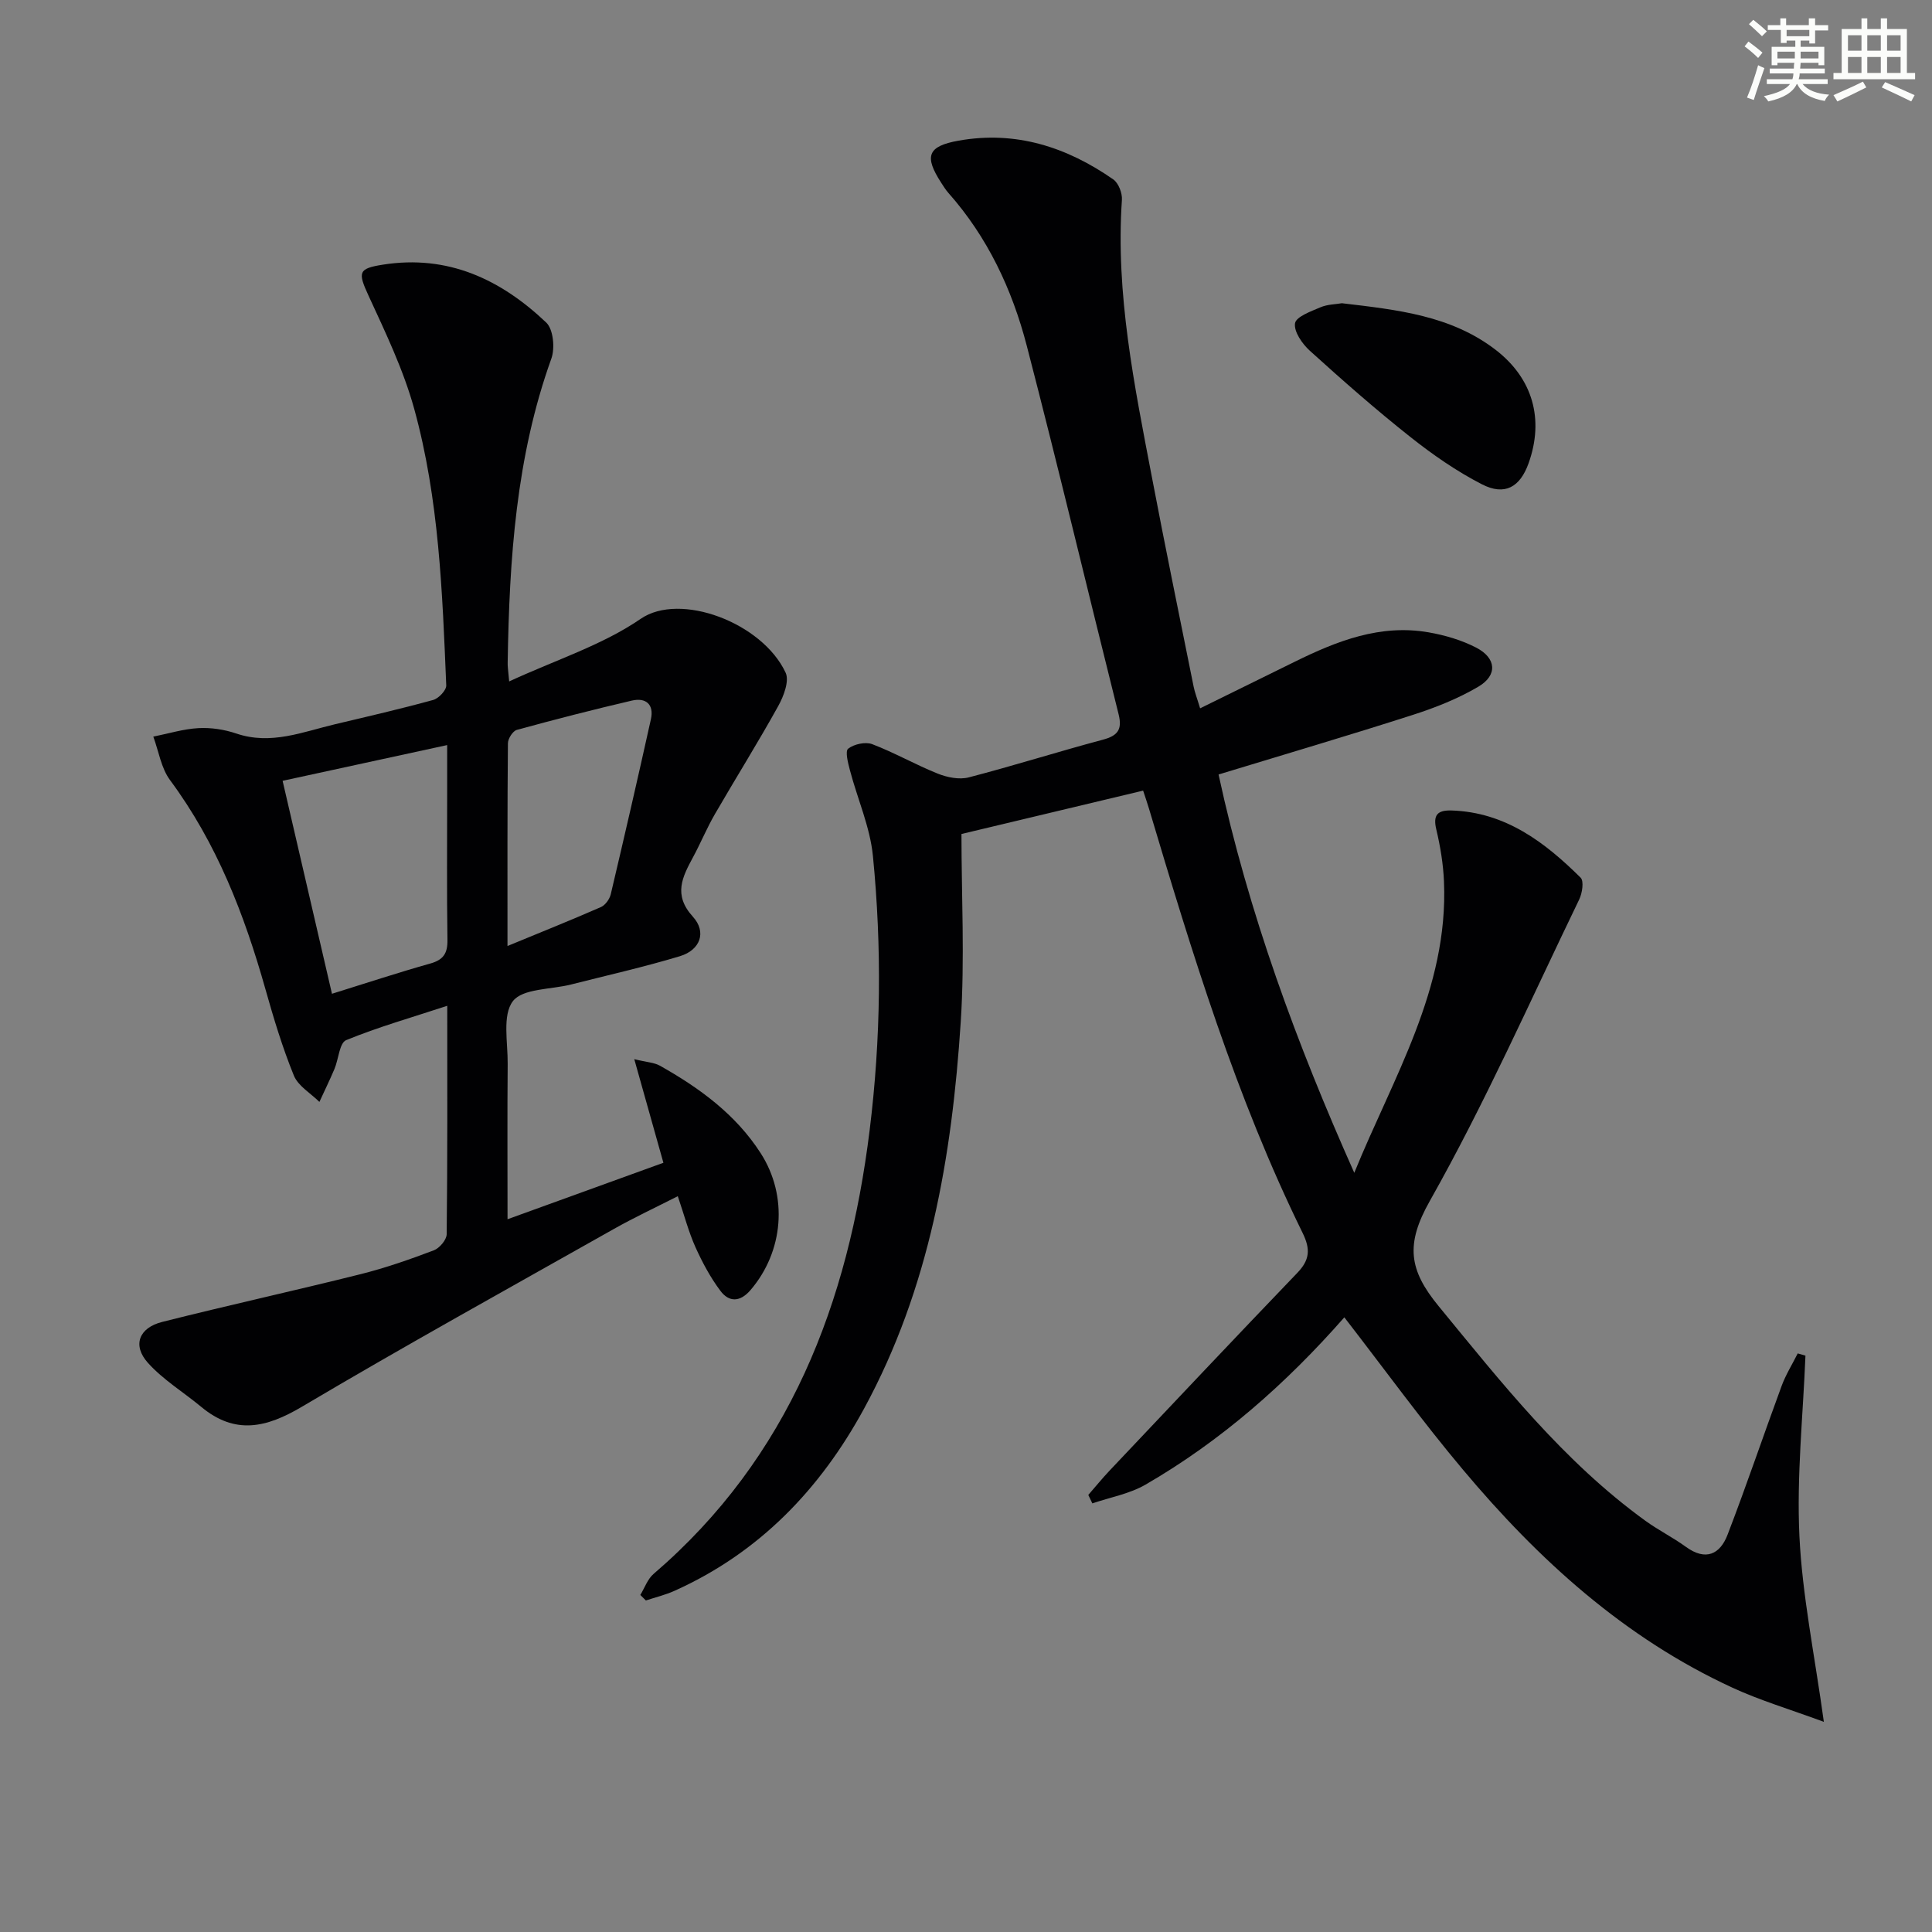 <svg enable-background="new 0 0 400 400" viewBox="0 0 400 400" xmlns="http://www.w3.org/2000/svg"><rect x="0" y="0" width="400" height="400" fill="#808080" stroke="none"/><g fill="#010103"><path d="m278.33 272.74c-12.02 13.68-25.46 25.55-41.15 34.63-3.31 1.92-7.33 2.63-11.02 3.89-.28-.58-.56-1.17-.84-1.75 1.47-1.68 2.88-3.42 4.41-5.04 12.93-13.67 25.83-27.36 38.86-40.93 2.56-2.67 2.78-4.86 1.1-8.28-13.81-28.12-22.89-57.98-31.82-87.89-.38-1.26-.81-2.51-1.2-3.68-12.22 2.92-24.24 5.79-37.61 8.98 0 12.67.7 25.85-.15 38.92-1.81 27.84-6.46 55.15-20.03 80.08-9.07 16.65-21.68 29.82-39.25 37.7-1.89.85-3.94 1.34-5.91 1.99-.38-.38-.76-.76-1.15-1.14.9-1.47 1.5-3.29 2.75-4.36 28.17-24.18 40.3-56.09 44.73-91.86 2.34-18.93 2.54-37.86.68-56.77-.59-6-3.19-11.8-4.75-17.72-.4-1.5-1.04-3.98-.38-4.5 1.21-.95 3.57-1.47 4.98-.94 4.63 1.76 8.97 4.26 13.57 6.1 1.95.78 4.45 1.29 6.41.78 9.3-2.41 18.47-5.32 27.76-7.8 3.07-.82 4.07-2.07 3.28-5.25-6.37-25.43-12.43-50.94-19.02-76.32-3.03-11.67-8.12-22.51-16.26-31.68-.55-.62-.98-1.34-1.44-2.04-3.59-5.53-2.84-7.59 3.59-8.74 11.83-2.11 22.4 1.32 32.03 8.03 1.08.76 1.88 2.84 1.78 4.24-1.33 19.48 2.58 38.38 6.19 57.3 2.76 14.5 5.74 28.96 8.65 43.43.25 1.25.73 2.46 1.35 4.53 6.85-3.37 13.23-6.5 19.61-9.65 8.74-4.31 17.7-7.82 27.7-6.08 3.38.59 6.83 1.6 9.86 3.17 4.17 2.16 4.45 5.7.47 8.06-4.22 2.5-8.91 4.35-13.6 5.86-13.25 4.26-26.61 8.19-40.22 12.34 6.21 28.72 16.21 55.81 28.1 82.47 7.98-19.66 19.52-38.06 18.57-60.29-.15-3.62-.75-7.27-1.59-10.8-.73-3.04.29-4.01 3.14-3.93 11.14.35 19.3 6.54 26.74 13.91.72.71.34 3.21-.29 4.51-10.11 20.91-19.53 42.23-30.93 62.42-5.07 8.98-4.35 14.27 1.82 21.78 13.12 15.98 25.88 32.18 42.81 44.44 2.69 1.95 5.71 3.45 8.39 5.4 4.1 2.98 7.07 1.55 8.63-2.53 3.92-10.19 7.41-20.55 11.19-30.8.86-2.33 2.21-4.48 3.33-6.72.53.15 1.07.3 1.6.46-.5 12.45-1.84 24.95-1.25 37.35.59 12.3 3.13 24.5 5.06 38.47-7.27-2.68-13.27-4.46-18.9-7.06-22.4-10.32-40.19-26.51-55.83-45.16-8.43-10.02-16.14-20.67-24.55-31.53z"/><path d="m105.42 141.08c9.74-4.5 19.31-7.52 27.23-12.96 8.15-5.6 25.15.78 30 11.14.81 1.72-.4 4.89-1.52 6.91-4.19 7.56-8.78 14.89-13.11 22.37-1.66 2.87-2.93 5.95-4.5 8.87-2.22 4.12-4.21 7.83-.07 12.38 2.91 3.2 1.52 6.91-2.68 8.18-7.43 2.24-15.02 3.95-22.54 5.86-4.16 1.06-10.02.8-12.05 3.46-2.21 2.91-1.03 8.51-1.07 12.95-.09 10.47-.03 20.95-.03 32.19 10.95-3.97 21.34-7.73 32.27-11.69-1.96-6.97-3.84-13.66-6.03-21.45 2.61.64 4.12.69 5.29 1.34 8.2 4.61 15.72 10.09 20.89 18.14 5.71 8.89 4.72 20.35-2.11 28.32-2.17 2.53-4.45 2.55-6.24.16-2.07-2.76-3.74-5.88-5.16-9.03-1.42-3.16-2.3-6.56-3.66-10.56-4.59 2.34-9.04 4.41-13.3 6.82-21.57 12.17-43.24 24.16-64.54 36.78-7.38 4.37-13.82 5.83-20.8.04-3.68-3.06-7.9-5.61-11.06-9.13-3.26-3.62-1.89-7.26 2.95-8.48 13.66-3.45 27.43-6.47 41.09-9.89 5.14-1.29 10.18-3.05 15.14-4.93 1.18-.44 2.65-2.17 2.67-3.33.18-15.47.12-30.94.12-47.3-7.4 2.43-14.32 4.4-20.93 7.11-1.39.57-1.57 3.93-2.42 5.96-.97 2.3-2.08 4.55-3.12 6.83-1.81-1.8-4.4-3.28-5.29-5.46-2.36-5.79-4.18-11.83-5.88-17.86-4.36-15.46-10.07-30.24-19.75-43.3-1.85-2.49-2.35-5.98-3.47-9.01 3.12-.62 6.22-1.59 9.36-1.76 2.59-.14 5.36.28 7.83 1.12 7.18 2.43 13.74-.34 20.46-1.93 6.78-1.61 13.57-3.17 20.29-5.02 1.14-.31 2.75-2.02 2.71-3.02-.8-19.25-1.48-38.59-6.64-57.28-2.23-8.07-5.94-15.78-9.46-23.43-2.23-4.84-2.11-5.59 2.95-6.39 13.49-2.14 24.45 3.05 33.86 11.99 1.46 1.39 1.83 5.3 1.05 7.46-7.32 20.36-8.69 41.51-9.04 62.84-.04.81.1 1.63.31 3.99zm-36.69 64.67c7.11-2.21 13.69-4.39 20.35-6.26 2.75-.77 3.61-2.14 3.56-4.93-.15-9.98-.06-19.95-.06-29.93 0-3.26 0-6.52 0-10.37-11.72 2.54-22.64 4.92-34.07 7.4 3.42 14.72 6.73 29.02 10.22 44.09zm36.34-9.89c6.91-2.85 13.17-5.36 19.34-8.06.91-.4 1.8-1.64 2.04-2.65 2.85-12.06 5.63-24.13 8.31-36.23.69-3.1-1.06-4.54-3.94-3.87-7.98 1.86-15.92 3.9-23.82 6.07-.83.23-1.84 1.81-1.84 2.77-.13 13.62-.09 27.24-.09 41.97z"/><path d="m277.83 62.78c11.48 1.36 22.58 2.53 31.84 9.66 7.68 5.92 10.07 14.37 6.8 23.49-1.76 4.92-4.92 6.77-9.65 4.34-5.26-2.7-10.22-6.15-14.86-9.83-7.15-5.66-14.01-11.7-20.77-17.82-1.57-1.42-3.33-3.95-3.07-5.68.2-1.36 3.29-2.48 5.27-3.32 1.45-.62 3.19-.62 4.44-.84z"/></g><path d="m361.2 9.6.8-1c.9.7 1.9 1.4 2.9 2.3l-.9 1.1c-1-1-2-1.8-2.8-2.4zm.5 10.6c.9-2.1 1.6-4.3 2.3-6.7.4.2.8.4 1.3.6-.7 2.1-1.5 4.3-2.2 6.6zm.4-15.2.9-.9c1 .8 2 1.6 2.8 2.4l-1 1c-.9-.9-1.8-1.7-2.7-2.5zm12.5-1.2h1.2v1.4h2.7v1.1h-2.7v2.7h-1.2v-.6h-1.8v1.3h4.9v3.8h-1.2v-.5h-3.7c0 .4-.1.9-.1 1.2h5.1v1h-5.2c0 .5-.1.9-.2 1.2h6v1h-5.2c1.1 1.3 2.9 2 5.5 2.2-.4.4-.7.8-.9 1.3-2.9-.5-4.8-1.6-5.7-3.5h-.1c-.8 1.7-2.7 2.9-5.9 3.6-.2-.4-.6-.8-.9-1.1 2.8-.6 4.6-1.4 5.4-2.5h-4.8v-1h5.3c.1-.3.2-.7.2-1.2h-4.9v-1h5c0-.4 0-.8.1-1.2h-3.5v.5h-1.2v-3.8h4.9v-1.3h-1.8v.5h-1.2v-2.7h-2.7v-1h2.6v-1.4h1.2v1.4h4.7v-1.4zm-6.6 8.3h3.6c0-.4 0-.9 0-1.4h-3.6zm1.9-4.6h4.7v-1.3h-4.7zm6.6 3.2h-3.7v1.4h3.7z" fill="#fbfcfa"/><path d="m385.3 3.8h1.3v2.2h2.8v-2.2h1.3v2.2h4.1v9.1h1.7v1.3h-16.9v-1.3h1.7v-9.1h4.1v-2.2zm.4 13.1.7 1.2c-1.8.9-3.8 1.9-6 2.9-.2-.4-.5-.8-.8-1.3 2.3-1 4.3-1.9 6.1-2.8zm-3.1-6.4h2.8v-3.2h-2.8zm0 4.6h2.8v-3.3h-2.8zm4-4.6h2.8v-3.2h-2.8zm0 4.6h2.8v-3.3h-2.8zm3.7 1.9c2.1.9 4.1 1.8 6.1 2.7l-.7 1.3c-2.2-1.1-4.2-2-6.1-2.9zm3.2-9.7h-2.8v3.2h2.8zm-2.8 7.8h2.8v-3.3h-2.8z" fill="#fbfcfa"/></svg>